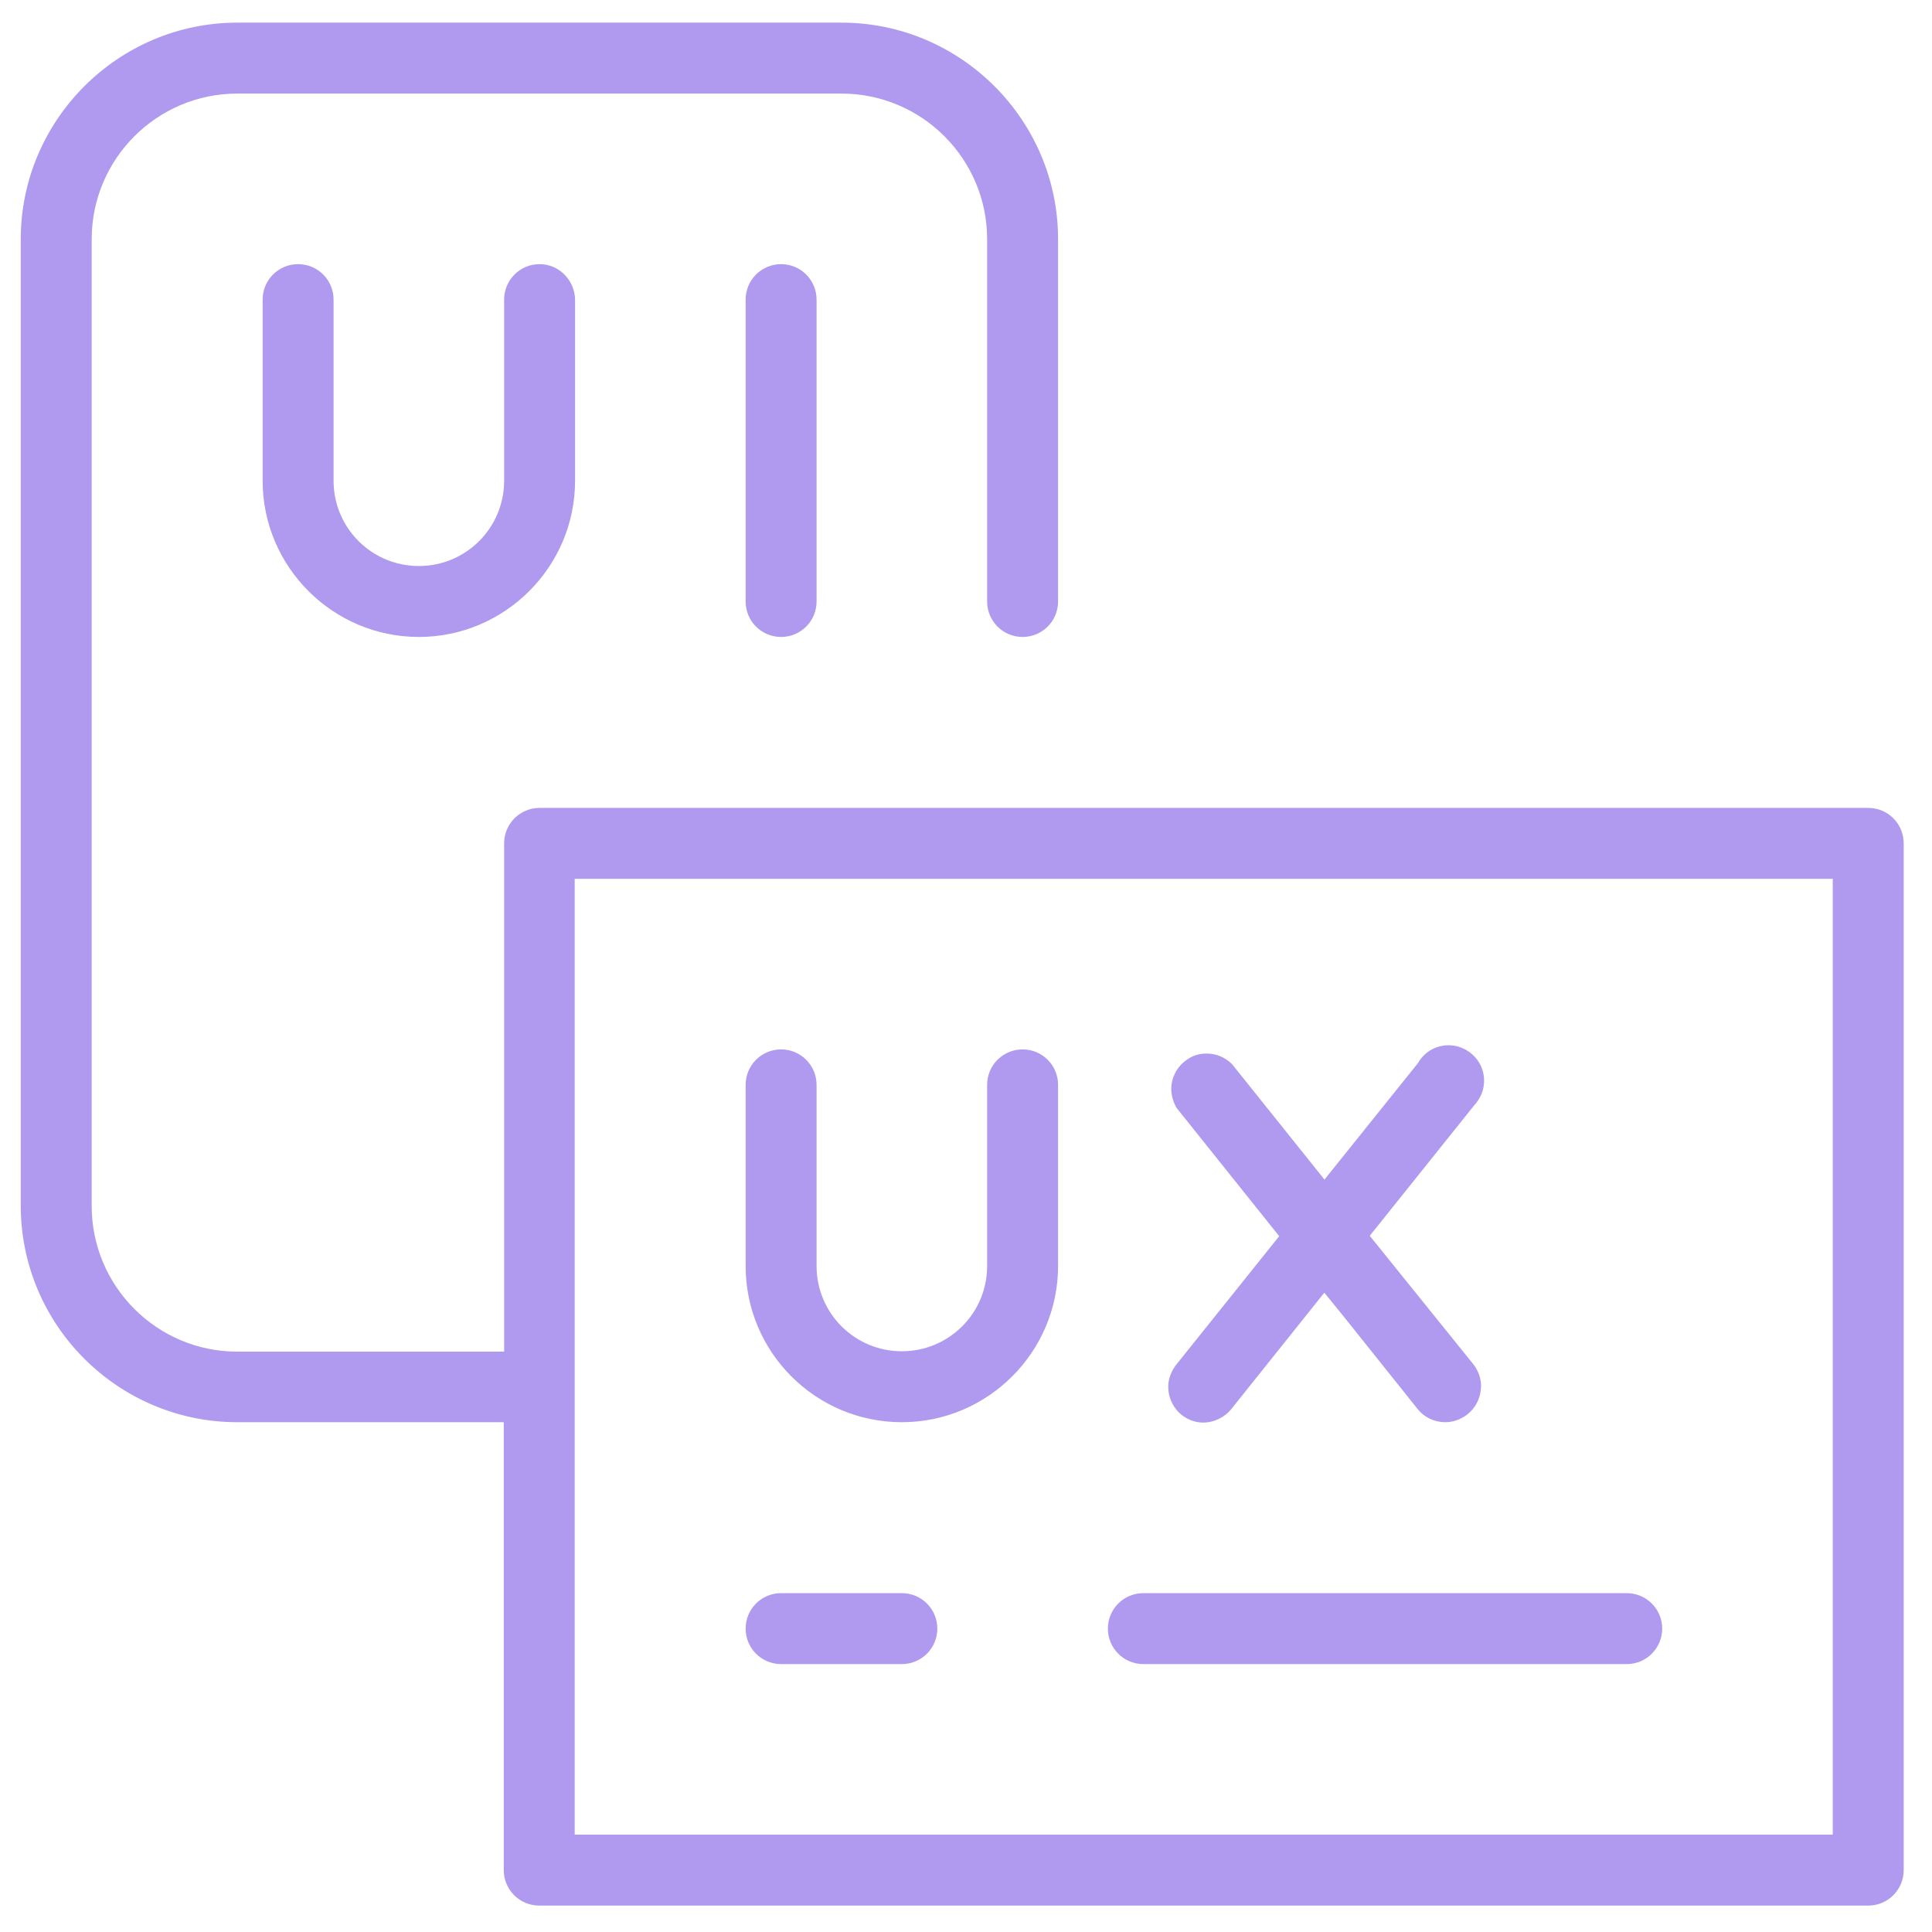 <?xml version="1.0" encoding="utf-8"?>
<!-- Generator: Adobe Illustrator 27.8.1, SVG Export Plug-In . SVG Version: 6.00 Build 0)  -->
<svg version="1.1" id="Layer_1" xmlns="http://www.w3.org/2000/svg" xmlns:xlink="http://www.w3.org/1999/xlink" x="0px" y="0px"
	 viewBox="0 0 512 512" style="enable-background:new 0 0 512 512;" xml:space="preserve">
<style type="text/css">
	.st0{fill:#B09AEF;}
</style>
<g>
	<g>
		<path class="st0" d="M239,422.2h-32c-5.2,0-9.4,4.2-9.4,9.4c0,5.2,4.2,9.4,9.4,9.4h32c5.2,0,9.4-4.2,9.4-9.4
			C248.4,426.4,244.2,422.2,239,422.2z M271,278.1c-5.2,0-9.4,4.2-9.4,9.4v48c0,12.5-10.1,22.6-22.6,22.6
			c-12.5,0-22.6-10.1-22.6-22.6v-48c0-5.2-4.2-9.4-9.4-9.4c-5.2,0-9.4,4.2-9.4,9.4v48c0,22.8,18.6,41.4,41.4,41.4
			c22.8,0,41.4-18.6,41.4-41.4v-48C280.4,282.3,276.2,278.1,271,278.1z M363,327.5l27.7-34.6c0.4-0.4,0.7-0.8,1-1.3
			c1.1-1.6,1.6-3.4,1.6-5.2c0-3.1-1.5-6-4.2-7.8c-1.5-1-3.3-1.6-5.2-1.6c-3.2,0-6.1,1.6-7.8,4.2l-0.3,0.5L351,312.6L326.5,282
			c-1.8-1.8-4.2-2.8-6.7-2.8c-1.9,0-3.7,0.5-5.2,1.6c-2.7,1.8-4.2,4.8-4.2,7.8c0,1.7,0.5,3.4,1.4,5l27.2,34l-27.4,34.2
			c-1.2,1.6-2,3.6-2,5.6v0.2c0,2.5,1,4.8,2.7,6.6c1.8,1.8,4.1,2.8,6.6,2.8c2.8,0,5.5-1.3,7.3-3.6l24.7-30.9l5.2,6.4l19.5,24.4
			c1.8,2.3,4.5,3.6,7.4,3.6c2,0,4.1-0.7,5.7-2c2-1.6,3.2-3.8,3.5-6.3c0-0.4,0.1-0.8,0.1-1.1c0-2.1-0.7-4.1-2-5.8L363,327.5z
			 M431.1,422.2H303c-5.2,0-9.4,4.2-9.4,9.4c0,5.2,4.2,9.4,9.4,9.4h128.1c5.2,0,9.4-4.2,9.4-9.4
			C440.5,426.4,436.3,422.2,431.1,422.2z M431.1,422.2H303c-5.2,0-9.4,4.2-9.4,9.4c0,5.2,4.2,9.4,9.4,9.4h128.1
			c5.2,0,9.4-4.2,9.4-9.4C440.5,426.4,436.3,422.2,431.1,422.2z M363,327.5l27.7-34.6c0.4-0.4,0.7-0.8,1-1.3
			c1.1-1.6,1.6-3.4,1.6-5.2c0-3.1-1.5-6-4.2-7.8c-1.5-1-3.3-1.6-5.2-1.6c-3.2,0-6.1,1.6-7.8,4.2l-0.3,0.5L351,312.6L326.5,282
			c-1.8-1.8-4.2-2.8-6.7-2.8c-1.9,0-3.7,0.5-5.2,1.6c-2.7,1.8-4.2,4.8-4.2,7.8c0,1.7,0.5,3.4,1.4,5l27.2,34l-27.4,34.2
			c-1.2,1.6-2,3.6-2,5.6v0.2c0,2.5,1,4.8,2.7,6.6c1.8,1.8,4.1,2.8,6.6,2.8c2.8,0,5.5-1.3,7.3-3.6l24.7-30.9l5.2,6.4l19.5,24.4
			c1.8,2.3,4.5,3.6,7.4,3.6c2,0,4.1-0.7,5.7-2c2-1.6,3.2-3.8,3.5-6.3c0-0.4,0.1-0.8,0.1-1.1c0-2.1-0.7-4.1-2-5.8L363,327.5z
			 M271,278.1c-5.2,0-9.4,4.2-9.4,9.4v48c0,12.5-10.1,22.6-22.6,22.6c-12.5,0-22.6-10.1-22.6-22.6v-48c0-5.2-4.2-9.4-9.4-9.4
			c-5.2,0-9.4,4.2-9.4,9.4v48c0,22.8,18.6,41.4,41.4,41.4c22.8,0,41.4-18.6,41.4-41.4v-48C280.4,282.3,276.2,278.1,271,278.1z
			 M239,422.2h-32c-5.2,0-9.4,4.2-9.4,9.4c0,5.2,4.2,9.4,9.4,9.4h32c5.2,0,9.4-4.2,9.4-9.4C248.4,426.4,244.2,422.2,239,422.2z
			 M239,422.2h-32c-5.2,0-9.4,4.2-9.4,9.4c0,5.2,4.2,9.4,9.4,9.4h32c5.2,0,9.4-4.2,9.4-9.4C248.4,426.4,244.2,422.2,239,422.2z
			 M271,278.1c-5.2,0-9.4,4.2-9.4,9.4v48c0,12.5-10.1,22.6-22.6,22.6c-12.5,0-22.6-10.1-22.6-22.6v-48c0-5.2-4.2-9.4-9.4-9.4
			c-5.2,0-9.4,4.2-9.4,9.4v48c0,22.8,18.6,41.4,41.4,41.4c22.8,0,41.4-18.6,41.4-41.4v-48C280.4,282.3,276.2,278.1,271,278.1z
			 M363,327.5l27.7-34.6c0.4-0.4,0.7-0.8,1-1.3c1.1-1.6,1.6-3.4,1.6-5.2c0-3.1-1.5-6-4.2-7.8c-1.5-1-3.3-1.6-5.2-1.6
			c-3.2,0-6.1,1.6-7.8,4.2l-0.3,0.5L351,312.6L326.5,282c-1.8-1.8-4.2-2.8-6.7-2.8c-1.9,0-3.7,0.5-5.2,1.6c-2.7,1.8-4.2,4.8-4.2,7.8
			c0,1.7,0.5,3.4,1.4,5l27.2,34l-27.4,34.2c-1.2,1.6-2,3.6-2,5.6v0.2c0,2.5,1,4.8,2.7,6.6c1.8,1.8,4.1,2.8,6.6,2.8
			c2.8,0,5.5-1.3,7.3-3.6l24.7-30.9l5.2,6.4l19.5,24.4c1.8,2.3,4.5,3.6,7.4,3.6c2,0,4.1-0.7,5.7-2c2-1.6,3.2-3.8,3.5-6.3
			c0-0.4,0.1-0.8,0.1-1.1c0-2.1-0.7-4.1-2-5.8L363,327.5z M431.1,422.2H303c-5.2,0-9.4,4.2-9.4,9.4c0,5.2,4.2,9.4,9.4,9.4h128.1
			c5.2,0,9.4-4.2,9.4-9.4C440.5,426.4,436.3,422.2,431.1,422.2z M431.1,422.2H303c-5.2,0-9.4,4.2-9.4,9.4c0,5.2,4.2,9.4,9.4,9.4
			h128.1c5.2,0,9.4-4.2,9.4-9.4C440.5,426.4,436.3,422.2,431.1,422.2z M363,327.5l27.7-34.6c0.4-0.4,0.7-0.8,1-1.3
			c1.1-1.6,1.6-3.4,1.6-5.2c0-3.1-1.5-6-4.2-7.8c-1.5-1-3.3-1.6-5.2-1.6c-3.2,0-6.1,1.6-7.8,4.2l-0.3,0.5L351,312.6L326.5,282
			c-1.8-1.8-4.2-2.8-6.7-2.8c-1.9,0-3.7,0.5-5.2,1.6c-2.7,1.8-4.2,4.8-4.2,7.8c0,1.7,0.5,3.4,1.4,5l27.2,34l-27.4,34.2
			c-1.2,1.6-2,3.6-2,5.6v0.2c0,2.5,1,4.8,2.7,6.6c1.8,1.8,4.1,2.8,6.6,2.8c2.8,0,5.5-1.3,7.3-3.6l24.7-30.9l5.2,6.4l19.5,24.4
			c1.8,2.3,4.5,3.6,7.4,3.6c2,0,4.1-0.7,5.7-2c2-1.6,3.2-3.8,3.5-6.3c0-0.4,0.1-0.8,0.1-1.1c0-2.1-0.7-4.1-2-5.8L363,327.5z
			 M271,278.1c-5.2,0-9.4,4.2-9.4,9.4v48c0,12.5-10.1,22.6-22.6,22.6c-12.5,0-22.6-10.1-22.6-22.6v-48c0-5.2-4.2-9.4-9.4-9.4
			c-5.2,0-9.4,4.2-9.4,9.4v48c0,22.8,18.6,41.4,41.4,41.4c22.8,0,41.4-18.6,41.4-41.4v-48C280.4,282.3,276.2,278.1,271,278.1z
			 M239,422.2h-32c-5.2,0-9.4,4.2-9.4,9.4c0,5.2,4.2,9.4,9.4,9.4h32c5.2,0,9.4-4.2,9.4-9.4C248.4,426.4,244.2,422.2,239,422.2z
			 M239,422.2h-32c-5.2,0-9.4,4.2-9.4,9.4c0,5.2,4.2,9.4,9.4,9.4h32c5.2,0,9.4-4.2,9.4-9.4C248.4,426.4,244.2,422.2,239,422.2z
			 M271,278.1c-5.2,0-9.4,4.2-9.4,9.4v48c0,12.5-10.1,22.6-22.6,22.6c-12.5,0-22.6-10.1-22.6-22.6v-48c0-5.2-4.2-9.4-9.4-9.4
			c-5.2,0-9.4,4.2-9.4,9.4v48c0,22.8,18.6,41.4,41.4,41.4c22.8,0,41.4-18.6,41.4-41.4v-48C280.4,282.3,276.2,278.1,271,278.1z
			 M363,327.5l27.7-34.6c0.4-0.4,0.7-0.8,1-1.3c1.1-1.6,1.6-3.4,1.6-5.2c0-3.1-1.5-6-4.2-7.8c-1.5-1-3.3-1.6-5.2-1.6
			c-3.2,0-6.1,1.6-7.8,4.2l-0.3,0.5L351,312.6L326.5,282c-1.8-1.8-4.2-2.8-6.7-2.8c-1.9,0-3.7,0.5-5.2,1.6c-2.7,1.8-4.2,4.8-4.2,7.8
			c0,1.7,0.5,3.4,1.4,5l27.2,34l-27.4,34.2c-1.2,1.6-2,3.6-2,5.6v0.2c0,2.5,1,4.8,2.7,6.6c1.8,1.8,4.1,2.8,6.6,2.8
			c2.8,0,5.5-1.3,7.3-3.6l24.7-30.9l5.2,6.4l19.5,24.4c1.8,2.3,4.5,3.6,7.4,3.6c2,0,4.1-0.7,5.7-2c2-1.6,3.2-3.8,3.5-6.3
			c0-0.4,0.1-0.8,0.1-1.1c0-2.1-0.7-4.1-2-5.8L363,327.5z M431.1,422.2H303c-5.2,0-9.4,4.2-9.4,9.4c0,5.2,4.2,9.4,9.4,9.4h128.1
			c5.2,0,9.4-4.2,9.4-9.4C440.5,426.4,436.3,422.2,431.1,422.2z M431.1,422.2H303c-5.2,0-9.4,4.2-9.4,9.4c0,5.2,4.2,9.4,9.4,9.4
			h128.1c5.2,0,9.4-4.2,9.4-9.4C440.5,426.4,436.3,422.2,431.1,422.2z M363,327.5l27.7-34.6c0.4-0.4,0.7-0.8,1-1.3
			c1.1-1.6,1.6-3.4,1.6-5.2c0-3.1-1.5-6-4.2-7.8c-1.5-1-3.3-1.6-5.2-1.6c-3.2,0-6.1,1.6-7.8,4.2l-0.3,0.5L351,312.6L326.5,282
			c-1.8-1.8-4.2-2.8-6.7-2.8c-1.9,0-3.7,0.5-5.2,1.6c-2.7,1.8-4.2,4.8-4.2,7.8c0,1.7,0.5,3.4,1.4,5l27.2,34l-27.4,34.2
			c-1.2,1.6-2,3.6-2,5.6v0.2c0,2.5,1,4.8,2.7,6.6c1.8,1.8,4.1,2.8,6.6,2.8c2.8,0,5.5-1.3,7.3-3.6l24.7-30.9l5.2,6.4l19.5,24.4
			c1.8,2.3,4.5,3.6,7.4,3.6c2,0,4.1-0.7,5.7-2c2-1.6,3.2-3.8,3.5-6.3c0-0.4,0.1-0.8,0.1-1.1c0-2.1-0.7-4.1-2-5.8L363,327.5z
			 M271,278.1c-5.2,0-9.4,4.2-9.4,9.4v48c0,12.5-10.1,22.6-22.6,22.6c-12.5,0-22.6-10.1-22.6-22.6v-48c0-5.2-4.2-9.4-9.4-9.4
			c-5.2,0-9.4,4.2-9.4,9.4v48c0,22.8,18.6,41.4,41.4,41.4c22.8,0,41.4-18.6,41.4-41.4v-48C280.4,282.3,276.2,278.1,271,278.1z
			 M239,422.2h-32c-5.2,0-9.4,4.2-9.4,9.4c0,5.2,4.2,9.4,9.4,9.4h32c5.2,0,9.4-4.2,9.4-9.4C248.4,426.4,244.2,422.2,239,422.2z
			 M239,422.2h-32c-5.2,0-9.4,4.2-9.4,9.4c0,5.2,4.2,9.4,9.4,9.4h32c5.2,0,9.4-4.2,9.4-9.4C248.4,426.4,244.2,422.2,239,422.2z
			 M271,278.1c-5.2,0-9.4,4.2-9.4,9.4v48c0,12.5-10.1,22.6-22.6,22.6c-12.5,0-22.6-10.1-22.6-22.6v-48c0-5.2-4.2-9.4-9.4-9.4
			c-5.2,0-9.4,4.2-9.4,9.4v48c0,22.8,18.6,41.4,41.4,41.4c22.8,0,41.4-18.6,41.4-41.4v-48C280.4,282.3,276.2,278.1,271,278.1z
			 M363,327.5l27.7-34.6c0.4-0.4,0.7-0.8,1-1.3c1.1-1.6,1.6-3.4,1.6-5.2c0-3.1-1.5-6-4.2-7.8c-1.5-1-3.3-1.6-5.2-1.6
			c-3.2,0-6.1,1.6-7.8,4.2l-0.3,0.5L351,312.6L326.5,282c-1.8-1.8-4.2-2.8-6.7-2.8c-1.9,0-3.7,0.5-5.2,1.6c-2.7,1.8-4.2,4.8-4.2,7.8
			c0,1.7,0.5,3.4,1.4,5l27.2,34l-27.4,34.2c-1.2,1.6-2,3.6-2,5.6v0.2c0,2.5,1,4.8,2.7,6.6c1.8,1.8,4.1,2.8,6.6,2.8
			c2.8,0,5.5-1.3,7.3-3.6l24.7-30.9l5.2,6.4l19.5,24.4c1.8,2.3,4.5,3.6,7.4,3.6c2,0,4.1-0.7,5.7-2c2-1.6,3.2-3.8,3.5-6.3
			c0-0.4,0.1-0.8,0.1-1.1c0-2.1-0.7-4.1-2-5.8L363,327.5z M431.1,422.2H303c-5.2,0-9.4,4.2-9.4,9.4c0,5.2,4.2,9.4,9.4,9.4h128.1
			c5.2,0,9.4-4.2,9.4-9.4C440.5,426.4,436.3,422.2,431.1,422.2z M431.1,422.2H303c-5.2,0-9.4,4.2-9.4,9.4c0,5.2,4.2,9.4,9.4,9.4
			h128.1c5.2,0,9.4-4.2,9.4-9.4C440.5,426.4,436.3,422.2,431.1,422.2z M363,327.5l27.7-34.6c0.4-0.4,0.7-0.8,1-1.3
			c1.1-1.6,1.6-3.4,1.6-5.2c0-3.1-1.5-6-4.2-7.8c-1.5-1-3.3-1.6-5.2-1.6c-3.2,0-6.1,1.6-7.8,4.2l-0.3,0.5L351,312.6L326.5,282
			c-1.8-1.8-4.2-2.8-6.7-2.8c-1.9,0-3.7,0.5-5.2,1.6c-2.7,1.8-4.2,4.8-4.2,7.8c0,1.7,0.5,3.4,1.4,5l27.2,34l-27.4,34.2
			c-1.2,1.6-2,3.6-2,5.6v0.2c0,2.5,1,4.8,2.7,6.6c1.8,1.8,4.1,2.8,6.6,2.8c2.8,0,5.5-1.3,7.3-3.6l24.7-30.9l5.2,6.4l19.5,24.4
			c1.8,2.3,4.5,3.6,7.4,3.6c2,0,4.1-0.7,5.7-2c2-1.6,3.2-3.8,3.5-6.3c0-0.4,0.1-0.8,0.1-1.1c0-2.1-0.7-4.1-2-5.8L363,327.5z
			 M271,278.1c-5.2,0-9.4,4.2-9.4,9.4v48c0,12.5-10.1,22.6-22.6,22.6c-12.5,0-22.6-10.1-22.6-22.6v-48c0-5.2-4.2-9.4-9.4-9.4
			c-5.2,0-9.4,4.2-9.4,9.4v48c0,22.8,18.6,41.4,41.4,41.4c22.8,0,41.4-18.6,41.4-41.4v-48C280.4,282.3,276.2,278.1,271,278.1z
			 M239,422.2h-32c-5.2,0-9.4,4.2-9.4,9.4c0,5.2,4.2,9.4,9.4,9.4h32c5.2,0,9.4-4.2,9.4-9.4C248.4,426.4,244.2,422.2,239,422.2z
			 M239,422.2h-32c-5.2,0-9.4,4.2-9.4,9.4c0,5.2,4.2,9.4,9.4,9.4h32c5.2,0,9.4-4.2,9.4-9.4C248.4,426.4,244.2,422.2,239,422.2z
			 M271,278.1c-5.2,0-9.4,4.2-9.4,9.4v48c0,12.5-10.1,22.6-22.6,22.6c-12.5,0-22.6-10.1-22.6-22.6v-48c0-5.2-4.2-9.4-9.4-9.4
			c-5.2,0-9.4,4.2-9.4,9.4v48c0,22.8,18.6,41.4,41.4,41.4c22.8,0,41.4-18.6,41.4-41.4v-48C280.4,282.3,276.2,278.1,271,278.1z
			 M363,327.5l27.7-34.6c0.4-0.4,0.7-0.8,1-1.3c1.1-1.6,1.6-3.4,1.6-5.2c0-3.1-1.5-6-4.2-7.8c-1.5-1-3.3-1.6-5.2-1.6
			c-3.2,0-6.1,1.6-7.8,4.2l-0.3,0.5L351,312.6L326.5,282c-1.8-1.8-4.2-2.8-6.7-2.8c-1.9,0-3.7,0.5-5.2,1.6c-2.7,1.8-4.2,4.8-4.2,7.8
			c0,1.7,0.5,3.4,1.4,5l27.2,34l-27.4,34.2c-1.2,1.6-2,3.6-2,5.6v0.2c0,2.5,1,4.8,2.7,6.6c1.8,1.8,4.1,2.8,6.6,2.8
			c2.8,0,5.5-1.3,7.3-3.6l24.7-30.9l5.2,6.4l19.5,24.4c1.8,2.3,4.5,3.6,7.4,3.6c2,0,4.1-0.7,5.7-2c2-1.6,3.2-3.8,3.5-6.3
			c0-0.4,0.1-0.8,0.1-1.1c0-2.1-0.7-4.1-2-5.8L363,327.5z M431.1,422.2H303c-5.2,0-9.4,4.2-9.4,9.4c0,5.2,4.2,9.4,9.4,9.4h128.1
			c5.2,0,9.4-4.2,9.4-9.4C440.5,426.4,436.3,422.2,431.1,422.2z M431.1,422.2H303c-5.2,0-9.4,4.2-9.4,9.4c0,5.2,4.2,9.4,9.4,9.4
			h128.1c5.2,0,9.4-4.2,9.4-9.4C440.5,426.4,436.3,422.2,431.1,422.2z M363,327.5l27.7-34.6c0.4-0.4,0.7-0.8,1-1.3
			c1.1-1.6,1.6-3.4,1.6-5.2c0-3.1-1.5-6-4.2-7.8c-1.5-1-3.3-1.6-5.2-1.6c-3.2,0-6.1,1.6-7.8,4.2l-0.3,0.5L351,312.6L326.5,282
			c-1.8-1.8-4.2-2.8-6.7-2.8c-1.9,0-3.7,0.5-5.2,1.6c-2.7,1.8-4.2,4.8-4.2,7.8c0,1.7,0.5,3.4,1.4,5l27.2,34l-27.4,34.2
			c-1.2,1.6-2,3.6-2,5.6v0.2c0,2.5,1,4.8,2.7,6.6c1.8,1.8,4.1,2.8,6.6,2.8c2.8,0,5.5-1.3,7.3-3.6l24.7-30.9l5.2,6.4l19.5,24.4
			c1.8,2.3,4.5,3.6,7.4,3.6c2,0,4.1-0.7,5.7-2c2-1.6,3.2-3.8,3.5-6.3c0-0.4,0.1-0.8,0.1-1.1c0-2.1-0.7-4.1-2-5.8L363,327.5z
			 M271,278.1c-5.2,0-9.4,4.2-9.4,9.4v48c0,12.5-10.1,22.6-22.6,22.6c-12.5,0-22.6-10.1-22.6-22.6v-48c0-5.2-4.2-9.4-9.4-9.4
			c-5.2,0-9.4,4.2-9.4,9.4v48c0,22.8,18.6,41.4,41.4,41.4c22.8,0,41.4-18.6,41.4-41.4v-48C280.4,282.3,276.2,278.1,271,278.1z
			 M239,422.2h-32c-5.2,0-9.4,4.2-9.4,9.4c0,5.2,4.2,9.4,9.4,9.4h32c5.2,0,9.4-4.2,9.4-9.4C248.4,426.4,244.2,422.2,239,422.2z
			 M239,422.2h-32c-5.2,0-9.4,4.2-9.4,9.4c0,5.2,4.2,9.4,9.4,9.4h32c5.2,0,9.4-4.2,9.4-9.4C248.4,426.4,244.2,422.2,239,422.2z
			 M271,278.1c-5.2,0-9.4,4.2-9.4,9.4v48c0,12.5-10.1,22.6-22.6,22.6c-12.5,0-22.6-10.1-22.6-22.6v-48c0-5.2-4.2-9.4-9.4-9.4
			c-5.2,0-9.4,4.2-9.4,9.4v48c0,22.8,18.6,41.4,41.4,41.4c22.8,0,41.4-18.6,41.4-41.4v-48C280.4,282.3,276.2,278.1,271,278.1z
			 M363,327.5l27.7-34.6c0.4-0.4,0.7-0.8,1-1.3c1.1-1.6,1.6-3.4,1.6-5.2c0-3.1-1.5-6-4.2-7.8c-1.5-1-3.3-1.6-5.2-1.6
			c-3.2,0-6.1,1.6-7.8,4.2l-0.3,0.5L351,312.6L326.5,282c-1.8-1.8-4.2-2.8-6.7-2.8c-1.9,0-3.7,0.5-5.2,1.6c-2.7,1.8-4.2,4.8-4.2,7.8
			c0,1.7,0.5,3.4,1.4,5l27.2,34l-27.4,34.2c-1.2,1.6-2,3.6-2,5.6v0.2c0,2.5,1,4.8,2.7,6.6c1.8,1.8,4.1,2.8,6.6,2.8
			c2.8,0,5.5-1.3,7.3-3.6l24.7-30.9l5.2,6.4l19.5,24.4c1.8,2.3,4.5,3.6,7.4,3.6c2,0,4.1-0.7,5.7-2c2-1.6,3.2-3.8,3.5-6.3
			c0-0.4,0.1-0.8,0.1-1.1c0-2.1-0.7-4.1-2-5.8L363,327.5z M431.1,422.2H303c-5.2,0-9.4,4.2-9.4,9.4c0,5.2,4.2,9.4,9.4,9.4h128.1
			c5.2,0,9.4-4.2,9.4-9.4C440.5,426.4,436.3,422.2,431.1,422.2z M431.1,422.2H303c-5.2,0-9.4,4.2-9.4,9.4c0,5.2,4.2,9.4,9.4,9.4
			h128.1c5.2,0,9.4-4.2,9.4-9.4C440.5,426.4,436.3,422.2,431.1,422.2z M363,327.5l27.7-34.6c0.4-0.4,0.7-0.8,1-1.3
			c1.1-1.6,1.6-3.4,1.6-5.2c0-3.1-1.5-6-4.2-7.8c-1.5-1-3.3-1.6-5.2-1.6c-3.2,0-6.1,1.6-7.8,4.2l-0.3,0.5L351,312.6L326.5,282
			c-1.8-1.8-4.2-2.8-6.7-2.8c-1.9,0-3.7,0.5-5.2,1.6c-2.7,1.8-4.2,4.8-4.2,7.8c0,1.7,0.5,3.4,1.4,5l27.2,34l-27.4,34.2
			c-1.2,1.6-2,3.6-2,5.6v0.2c0,2.5,1,4.8,2.7,6.6c1.8,1.8,4.1,2.8,6.6,2.8c2.8,0,5.5-1.3,7.3-3.6l24.7-30.9l5.2,6.4l19.5,24.4
			c1.8,2.3,4.5,3.6,7.4,3.6c2,0,4.1-0.7,5.7-2c2-1.6,3.2-3.8,3.5-6.3c0-0.4,0.1-0.8,0.1-1.1c0-2.1-0.7-4.1-2-5.8L363,327.5z
			 M271,278.1c-5.2,0-9.4,4.2-9.4,9.4v48c0,12.5-10.1,22.6-22.6,22.6c-12.5,0-22.6-10.1-22.6-22.6v-48c0-5.2-4.2-9.4-9.4-9.4
			c-5.2,0-9.4,4.2-9.4,9.4v48c0,22.8,18.6,41.4,41.4,41.4c22.8,0,41.4-18.6,41.4-41.4v-48C280.4,282.3,276.2,278.1,271,278.1z
			 M239,422.2h-32c-5.2,0-9.4,4.2-9.4,9.4c0,5.2,4.2,9.4,9.4,9.4h32c5.2,0,9.4-4.2,9.4-9.4C248.4,426.4,244.2,422.2,239,422.2z
			 M239,422.2h-32c-5.2,0-9.4,4.2-9.4,9.4c0,5.2,4.2,9.4,9.4,9.4h32c5.2,0,9.4-4.2,9.4-9.4C248.4,426.4,244.2,422.2,239,422.2z
			 M271,278.1c-5.2,0-9.4,4.2-9.4,9.4v48c0,12.5-10.1,22.6-22.6,22.6c-12.5,0-22.6-10.1-22.6-22.6v-48c0-5.2-4.2-9.4-9.4-9.4
			c-5.2,0-9.4,4.2-9.4,9.4v48c0,22.8,18.6,41.4,41.4,41.4c22.8,0,41.4-18.6,41.4-41.4v-48C280.4,282.3,276.2,278.1,271,278.1z
			 M363,327.5l27.7-34.6c0.4-0.4,0.7-0.8,1-1.3c1.1-1.6,1.6-3.4,1.6-5.2c0-3.1-1.5-6-4.2-7.8c-1.5-1-3.3-1.6-5.2-1.6
			c-3.2,0-6.1,1.6-7.8,4.2l-0.3,0.5L351,312.6L326.5,282c-1.8-1.8-4.2-2.8-6.7-2.8c-1.9,0-3.7,0.5-5.2,1.6c-2.7,1.8-4.2,4.8-4.2,7.8
			c0,1.7,0.5,3.4,1.4,5l27.2,34l-27.4,34.2c-1.2,1.6-2,3.6-2,5.6v0.2c0,2.5,1,4.8,2.7,6.6c1.8,1.8,4.1,2.8,6.6,2.8
			c2.8,0,5.5-1.3,7.3-3.6l24.7-30.9l5.2,6.4l19.5,24.4c1.8,2.3,4.5,3.6,7.4,3.6c2,0,4.1-0.7,5.7-2c2-1.6,3.2-3.8,3.5-6.3
			c0-0.4,0.1-0.8,0.1-1.1c0-2.1-0.7-4.1-2-5.8L363,327.5z M431.1,422.2H303c-5.2,0-9.4,4.2-9.4,9.4c0,5.2,4.2,9.4,9.4,9.4h128.1
			c5.2,0,9.4-4.2,9.4-9.4C440.5,426.4,436.3,422.2,431.1,422.2z M431.1,422.2H303c-5.2,0-9.4,4.2-9.4,9.4c0,5.2,4.2,9.4,9.4,9.4
			h128.1c5.2,0,9.4-4.2,9.4-9.4C440.5,426.4,436.3,422.2,431.1,422.2z M363,327.5l27.7-34.6c0.4-0.4,0.7-0.8,1-1.3
			c1.1-1.6,1.6-3.4,1.6-5.2c0-3.1-1.5-6-4.2-7.8c-1.5-1-3.3-1.6-5.2-1.6c-3.2,0-6.1,1.6-7.8,4.2l-0.3,0.5L351,312.6L326.5,282
			c-1.8-1.8-4.2-2.8-6.7-2.8c-1.9,0-3.7,0.5-5.2,1.6c-2.7,1.8-4.2,4.8-4.2,7.8c0,1.7,0.5,3.4,1.4,5l27.2,34l-27.4,34.2
			c-1.2,1.6-2,3.6-2,5.6v0.2c0,2.5,1,4.8,2.7,6.6c1.8,1.8,4.1,2.8,6.6,2.8c2.8,0,5.5-1.3,7.3-3.6l24.7-30.9l5.2,6.4l19.5,24.4
			c1.8,2.3,4.5,3.6,7.4,3.6c2,0,4.1-0.7,5.7-2c2-1.6,3.2-3.8,3.5-6.3c0-0.4,0.1-0.8,0.1-1.1c0-2.1-0.7-4.1-2-5.8L363,327.5z
			 M271,278.1c-5.2,0-9.4,4.2-9.4,9.4v48c0,12.5-10.1,22.6-22.6,22.6c-12.5,0-22.6-10.1-22.6-22.6v-48c0-5.2-4.2-9.4-9.4-9.4
			c-5.2,0-9.4,4.2-9.4,9.4v48c0,22.8,18.6,41.4,41.4,41.4c22.8,0,41.4-18.6,41.4-41.4v-48C280.4,282.3,276.2,278.1,271,278.1z
			 M239,422.2h-32c-5.2,0-9.4,4.2-9.4,9.4c0,5.2,4.2,9.4,9.4,9.4h32c5.2,0,9.4-4.2,9.4-9.4C248.4,426.4,244.2,422.2,239,422.2z
			 M239,422.2h-32c-5.2,0-9.4,4.2-9.4,9.4c0,5.2,4.2,9.4,9.4,9.4h32c5.2,0,9.4-4.2,9.4-9.4C248.4,426.4,244.2,422.2,239,422.2z
			 M271,278.1c-5.2,0-9.4,4.2-9.4,9.4v48c0,12.5-10.1,22.6-22.6,22.6c-12.5,0-22.6-10.1-22.6-22.6v-48c0-5.2-4.2-9.4-9.4-9.4
			c-5.2,0-9.4,4.2-9.4,9.4v48c0,22.8,18.6,41.4,41.4,41.4c22.8,0,41.4-18.6,41.4-41.4v-48C280.4,282.3,276.2,278.1,271,278.1z
			 M363,327.5l27.7-34.6c0.4-0.4,0.7-0.8,1-1.3c1.1-1.6,1.6-3.4,1.6-5.2c0-3.1-1.5-6-4.2-7.8c-1.5-1-3.3-1.6-5.2-1.6
			c-3.2,0-6.1,1.6-7.8,4.2l-0.3,0.5L351,312.6L326.5,282c-1.8-1.8-4.2-2.8-6.7-2.8c-1.9,0-3.7,0.5-5.2,1.6c-2.7,1.8-4.2,4.8-4.2,7.8
			c0,1.7,0.5,3.4,1.4,5l27.2,34l-27.4,34.2c-1.2,1.6-2,3.6-2,5.6v0.2c0,2.5,1,4.8,2.7,6.6c1.8,1.8,4.1,2.8,6.6,2.8
			c2.8,0,5.5-1.3,7.3-3.6l24.7-30.9l5.2,6.4l19.5,24.4c1.8,2.3,4.5,3.6,7.4,3.6c2,0,4.1-0.7,5.7-2c2-1.6,3.2-3.8,3.5-6.3
			c0-0.4,0.1-0.8,0.1-1.1c0-2.1-0.7-4.1-2-5.8L363,327.5z M431.1,422.2H303c-5.2,0-9.4,4.2-9.4,9.4c0,5.2,4.2,9.4,9.4,9.4h128.1
			c5.2,0,9.4-4.2,9.4-9.4C440.5,426.4,436.3,422.2,431.1,422.2z M431.1,422.2H303c-5.2,0-9.4,4.2-9.4,9.4c0,5.2,4.2,9.4,9.4,9.4
			h128.1c5.2,0,9.4-4.2,9.4-9.4C440.5,426.4,436.3,422.2,431.1,422.2z M363,327.5l27.7-34.6c0.4-0.4,0.7-0.8,1-1.3
			c1.1-1.6,1.6-3.4,1.6-5.2c0-3.1-1.5-6-4.2-7.8c-1.5-1-3.3-1.6-5.2-1.6c-3.2,0-6.1,1.6-7.8,4.2l-0.3,0.5L351,312.6L326.5,282
			c-1.8-1.8-4.2-2.8-6.7-2.8c-1.9,0-3.7,0.5-5.2,1.6c-2.7,1.8-4.2,4.8-4.2,7.8c0,1.7,0.5,3.4,1.4,5l27.2,34l-27.4,34.2
			c-1.2,1.6-2,3.6-2,5.6v0.2c0,2.5,1,4.8,2.7,6.6c1.8,1.8,4.1,2.8,6.6,2.8c2.8,0,5.5-1.3,7.3-3.6l24.7-30.9l5.2,6.4l19.5,24.4
			c1.8,2.3,4.5,3.6,7.4,3.6c2,0,4.1-0.7,5.7-2c2-1.6,3.2-3.8,3.5-6.3c0-0.4,0.1-0.8,0.1-1.1c0-2.1-0.7-4.1-2-5.8L363,327.5z
			 M271,278.1c-5.2,0-9.4,4.2-9.4,9.4v48c0,12.5-10.1,22.6-22.6,22.6c-12.5,0-22.6-10.1-22.6-22.6v-48c0-5.2-4.2-9.4-9.4-9.4
			c-5.2,0-9.4,4.2-9.4,9.4v48c0,22.8,18.6,41.4,41.4,41.4c22.8,0,41.4-18.6,41.4-41.4v-48C280.4,282.3,276.2,278.1,271,278.1z
			 M239,422.2h-32c-5.2,0-9.4,4.2-9.4,9.4c0,5.2,4.2,9.4,9.4,9.4h32c5.2,0,9.4-4.2,9.4-9.4C248.4,426.4,244.2,422.2,239,422.2z
			 M239,422.2h-32c-5.2,0-9.4,4.2-9.4,9.4c0,5.2,4.2,9.4,9.4,9.4h32c5.2,0,9.4-4.2,9.4-9.4C248.4,426.4,244.2,422.2,239,422.2z
			 M271,278.1c-5.2,0-9.4,4.2-9.4,9.4v48c0,12.5-10.1,22.6-22.6,22.6c-12.5,0-22.6-10.1-22.6-22.6v-48c0-5.2-4.2-9.4-9.4-9.4
			c-5.2,0-9.4,4.2-9.4,9.4v48c0,22.8,18.6,41.4,41.4,41.4c22.8,0,41.4-18.6,41.4-41.4v-48C280.4,282.3,276.2,278.1,271,278.1z
			 M363,327.5l27.7-34.6c0.4-0.4,0.7-0.8,1-1.3c1.1-1.6,1.6-3.4,1.6-5.2c0-3.1-1.5-6-4.2-7.8c-1.5-1-3.3-1.6-5.2-1.6
			c-3.2,0-6.1,1.6-7.8,4.2l-0.3,0.5L351,312.6L326.5,282c-1.8-1.8-4.2-2.8-6.7-2.8c-1.9,0-3.7,0.5-5.2,1.6c-2.7,1.8-4.2,4.8-4.2,7.8
			c0,1.7,0.5,3.4,1.4,5l27.2,34l-27.4,34.2c-1.2,1.6-2,3.6-2,5.6v0.2c0,2.5,1,4.8,2.7,6.6c1.8,1.8,4.1,2.8,6.6,2.8
			c2.8,0,5.5-1.3,7.3-3.6l24.7-30.9l5.2,6.4l19.5,24.4c1.8,2.3,4.5,3.6,7.4,3.6c2,0,4.1-0.7,5.7-2c2-1.6,3.2-3.8,3.5-6.3
			c0-0.4,0.1-0.8,0.1-1.1c0-2.1-0.7-4.1-2-5.8L363,327.5z M431.1,422.2H303c-5.2,0-9.4,4.2-9.4,9.4c0,5.2,4.2,9.4,9.4,9.4h128.1
			c5.2,0,9.4-4.2,9.4-9.4C440.5,426.4,436.3,422.2,431.1,422.2z M431.1,422.2H303c-5.2,0-9.4,4.2-9.4,9.4c0,5.2,4.2,9.4,9.4,9.4
			h128.1c5.2,0,9.4-4.2,9.4-9.4C440.5,426.4,436.3,422.2,431.1,422.2z M319.1,376.9c2.8,0,5.5-1.3,7.3-3.6l24.7-30.9l5.2,6.4
			l19.5,24.4c1.8,2.3,4.5,3.6,7.4,3.6c2,0,4.1-0.7,5.7-2c2-1.6,3.2-3.8,3.5-6.3c0-0.4,0.1-0.8,0.1-1.1c0-2.1-0.7-4.1-2-5.8
			L363,327.5l27.7-34.6c0.4-0.4,0.7-0.8,1-1.3c1.1-1.6,1.6-3.4,1.6-5.2c0-3.1-1.5-6-4.2-7.8c-1.5-1-3.3-1.6-5.2-1.6
			c-3.2,0-6.1,1.6-7.8,4.2l-0.3,0.5L351,312.6L326.5,282c-1.8-1.8-4.2-2.8-6.7-2.8c-1.9,0-3.7,0.5-5.2,1.6c-2.7,1.8-4.2,4.8-4.2,7.8
			c0,1.7,0.5,3.4,1.4,5l27.2,34l-27.4,34.2c-1.2,1.6-2,3.6-2,5.6v0.2c0,2.5,1,4.8,2.7,6.6C314.2,375.9,316.5,376.9,319.1,376.9z
			 M271,278.1c-5.2,0-9.4,4.2-9.4,9.4v48c0,12.5-10.1,22.6-22.6,22.6c-12.5,0-22.6-10.1-22.6-22.6v-48c0-5.2-4.2-9.4-9.4-9.4
			c-5.2,0-9.4,4.2-9.4,9.4v48c0,22.8,18.6,41.4,41.4,41.4c22.8,0,41.4-18.6,41.4-41.4v-48C280.4,282.3,276.2,278.1,271,278.1z
			 M239,422.2h-32c-5.2,0-9.4,4.2-9.4,9.4c0,5.2,4.2,9.4,9.4,9.4h32c5.2,0,9.4-4.2,9.4-9.4C248.4,426.4,244.2,422.2,239,422.2z
			 M495.1,214.1H143c-5.2,0-9.4,4.2-9.4,9.4v134.7H62.9c-21.3,0-38.6-17.3-38.6-38.6V63.4c0-21.3,17.3-38.6,38.6-38.6H223
			c21.3,0,38.6,17.3,38.6,38.6v96c0,5.2,4.2,9.4,9.4,9.4c5.2,0,9.4-4.2,9.4-9.4v-96C280.4,31.8,254.6,6,223,6H62.9
			C31.3,6,5.5,31.8,5.5,63.4v256.1c0,31.7,25.8,57.4,57.4,57.4h70.6v118.7c0,5.2,4.2,9.4,9.4,9.4h352.2c5.2,0,9.4-4.2,9.4-9.4V223.5
			C504.5,218.3,500.3,214.1,495.1,214.1z M485.7,486.2H152.3V232.9h333.4V486.2z M303,441h128.1c5.2,0,9.4-4.2,9.4-9.4
			c0-5.2-4.2-9.4-9.4-9.4H303c-5.2,0-9.4,4.2-9.4,9.4C293.6,436.8,297.8,441,303,441z M319.1,376.9c2.8,0,5.5-1.3,7.3-3.6l24.7-30.9
			l5.2,6.4l19.5,24.4c1.8,2.3,4.5,3.6,7.4,3.6c2,0,4.1-0.7,5.7-2c2-1.6,3.2-3.8,3.5-6.3c0-0.4,0.1-0.8,0.1-1.1c0-2.1-0.7-4.1-2-5.8
			L363,327.5l27.7-34.6c0.4-0.4,0.7-0.8,1-1.3c1.1-1.6,1.6-3.4,1.6-5.2c0-3.1-1.5-6-4.2-7.8c-1.5-1-3.3-1.6-5.2-1.6
			c-3.2,0-6.1,1.6-7.8,4.2l-0.3,0.5L351,312.6L326.5,282c-1.8-1.8-4.2-2.8-6.7-2.8c-1.9,0-3.7,0.5-5.2,1.6c-2.7,1.8-4.2,4.8-4.2,7.8
			c0,1.7,0.5,3.4,1.4,5l27.2,34l-27.4,34.2c-1.2,1.6-2,3.6-2,5.6v0.2c0,2.5,1,4.8,2.7,6.6C314.2,375.9,316.5,376.9,319.1,376.9z
			 M239,376.9c22.8,0,41.4-18.6,41.4-41.4v-48c0-5.2-4.2-9.4-9.4-9.4c-5.2,0-9.4,4.2-9.4,9.4v48c0,12.5-10.1,22.6-22.6,22.6
			c-12.5,0-22.6-10.1-22.6-22.6v-48c0-5.2-4.2-9.4-9.4-9.4c-5.2,0-9.4,4.2-9.4,9.4v48C197.6,358.4,216.2,376.9,239,376.9z M207,441
			h32c5.2,0,9.4-4.2,9.4-9.4c0-5.2-4.2-9.4-9.4-9.4h-32c-5.2,0-9.4,4.2-9.4,9.4C197.6,436.8,201.8,441,207,441z M239,422.2h-32
			c-5.2,0-9.4,4.2-9.4,9.4c0,5.2,4.2,9.4,9.4,9.4h32c5.2,0,9.4-4.2,9.4-9.4C248.4,426.4,244.2,422.2,239,422.2z M271,278.1
			c-5.2,0-9.4,4.2-9.4,9.4v48c0,12.5-10.1,22.6-22.6,22.6c-12.5,0-22.6-10.1-22.6-22.6v-48c0-5.2-4.2-9.4-9.4-9.4
			c-5.2,0-9.4,4.2-9.4,9.4v48c0,22.8,18.6,41.4,41.4,41.4c22.8,0,41.4-18.6,41.4-41.4v-48C280.4,282.3,276.2,278.1,271,278.1z
			 M363,327.5l27.7-34.6c0.4-0.4,0.7-0.8,1-1.3c1.1-1.6,1.6-3.4,1.6-5.2c0-3.1-1.5-6-4.2-7.8c-1.5-1-3.3-1.6-5.2-1.6
			c-3.2,0-6.1,1.6-7.8,4.2l-0.3,0.5L351,312.6L326.5,282c-1.8-1.8-4.2-2.8-6.7-2.8c-1.9,0-3.7,0.5-5.2,1.6c-2.7,1.8-4.2,4.8-4.2,7.8
			c0,1.7,0.5,3.4,1.4,5l27.2,34l-27.4,34.2c-1.2,1.6-2,3.6-2,5.6v0.2c0,2.5,1,4.8,2.7,6.6c1.8,1.8,4.1,2.8,6.6,2.8
			c2.8,0,5.5-1.3,7.3-3.6l24.7-30.9l5.2,6.4l19.5,24.4c1.8,2.3,4.5,3.6,7.4,3.6c2,0,4.1-0.7,5.7-2c2-1.6,3.2-3.8,3.5-6.3
			c0-0.4,0.1-0.8,0.1-1.1c0-2.1-0.7-4.1-2-5.8L363,327.5z M431.1,422.2H303c-5.2,0-9.4,4.2-9.4,9.4c0,5.2,4.2,9.4,9.4,9.4h128.1
			c5.2,0,9.4-4.2,9.4-9.4C440.5,426.4,436.3,422.2,431.1,422.2z M431.1,422.2H303c-5.2,0-9.4,4.2-9.4,9.4c0,5.2,4.2,9.4,9.4,9.4
			h128.1c5.2,0,9.4-4.2,9.4-9.4C440.5,426.4,436.3,422.2,431.1,422.2z M363,327.5l27.7-34.6c0.4-0.4,0.7-0.8,1-1.3
			c1.1-1.6,1.6-3.4,1.6-5.2c0-3.1-1.5-6-4.2-7.8c-1.5-1-3.3-1.6-5.2-1.6c-3.2,0-6.1,1.6-7.8,4.2l-0.3,0.5L351,312.6L326.5,282
			c-1.8-1.8-4.2-2.8-6.7-2.8c-1.9,0-3.7,0.5-5.2,1.6c-2.7,1.8-4.2,4.8-4.2,7.8c0,1.7,0.5,3.4,1.4,5l27.2,34l-27.4,34.2
			c-1.2,1.6-2,3.6-2,5.6v0.2c0,2.5,1,4.8,2.7,6.6c1.8,1.8,4.1,2.8,6.6,2.8c2.8,0,5.5-1.3,7.3-3.6l24.7-30.9l5.2,6.4l19.5,24.4
			c1.8,2.3,4.5,3.6,7.4,3.6c2,0,4.1-0.7,5.7-2c2-1.6,3.2-3.8,3.5-6.3c0-0.4,0.1-0.8,0.1-1.1c0-2.1-0.7-4.1-2-5.8L363,327.5z
			 M271,278.1c-5.2,0-9.4,4.2-9.4,9.4v48c0,12.5-10.1,22.6-22.6,22.6c-12.5,0-22.6-10.1-22.6-22.6v-48c0-5.2-4.2-9.4-9.4-9.4
			c-5.2,0-9.4,4.2-9.4,9.4v48c0,22.8,18.6,41.4,41.4,41.4c22.8,0,41.4-18.6,41.4-41.4v-48C280.4,282.3,276.2,278.1,271,278.1z
			 M239,422.2h-32c-5.2,0-9.4,4.2-9.4,9.4c0,5.2,4.2,9.4,9.4,9.4h32c5.2,0,9.4-4.2,9.4-9.4C248.4,426.4,244.2,422.2,239,422.2z
			 M239,422.2h-32c-5.2,0-9.4,4.2-9.4,9.4c0,5.2,4.2,9.4,9.4,9.4h32c5.2,0,9.4-4.2,9.4-9.4C248.4,426.4,244.2,422.2,239,422.2z
			 M271,278.1c-5.2,0-9.4,4.2-9.4,9.4v48c0,12.5-10.1,22.6-22.6,22.6c-12.5,0-22.6-10.1-22.6-22.6v-48c0-5.2-4.2-9.4-9.4-9.4
			c-5.2,0-9.4,4.2-9.4,9.4v48c0,22.8,18.6,41.4,41.4,41.4c22.8,0,41.4-18.6,41.4-41.4v-48C280.4,282.3,276.2,278.1,271,278.1z
			 M363,327.5l27.7-34.6c0.4-0.4,0.7-0.8,1-1.3c1.1-1.6,1.6-3.4,1.6-5.2c0-3.1-1.5-6-4.2-7.8c-1.5-1-3.3-1.6-5.2-1.6
			c-3.2,0-6.1,1.6-7.8,4.2l-0.3,0.5L351,312.6L326.5,282c-1.8-1.8-4.2-2.8-6.7-2.8c-1.9,0-3.7,0.5-5.2,1.6c-2.7,1.8-4.2,4.8-4.2,7.8
			c0,1.7,0.5,3.4,1.4,5l27.2,34l-27.4,34.2c-1.2,1.6-2,3.6-2,5.6v0.2c0,2.5,1,4.8,2.7,6.6c1.8,1.8,4.1,2.8,6.6,2.8
			c2.8,0,5.5-1.3,7.3-3.6l24.7-30.9l5.2,6.4l19.5,24.4c1.8,2.3,4.5,3.6,7.4,3.6c2,0,4.1-0.7,5.7-2c2-1.6,3.2-3.8,3.5-6.3
			c0-0.4,0.1-0.8,0.1-1.1c0-2.1-0.7-4.1-2-5.8L363,327.5z M431.1,422.2H303c-5.2,0-9.4,4.2-9.4,9.4c0,5.2,4.2,9.4,9.4,9.4h128.1
			c5.2,0,9.4-4.2,9.4-9.4C440.5,426.4,436.3,422.2,431.1,422.2z M431.1,422.2H303c-5.2,0-9.4,4.2-9.4,9.4c0,5.2,4.2,9.4,9.4,9.4
			h128.1c5.2,0,9.4-4.2,9.4-9.4C440.5,426.4,436.3,422.2,431.1,422.2z M363,327.5l27.7-34.6c0.4-0.4,0.7-0.8,1-1.3
			c1.1-1.6,1.6-3.4,1.6-5.2c0-3.1-1.5-6-4.2-7.8c-1.5-1-3.3-1.6-5.2-1.6c-3.2,0-6.1,1.6-7.8,4.2l-0.3,0.5L351,312.6L326.5,282
			c-1.8-1.8-4.2-2.8-6.7-2.8c-1.9,0-3.7,0.5-5.2,1.6c-2.7,1.8-4.2,4.8-4.2,7.8c0,1.7,0.5,3.4,1.4,5l27.2,34l-27.4,34.2
			c-1.2,1.6-2,3.6-2,5.6v0.2c0,2.5,1,4.8,2.7,6.6c1.8,1.8,4.1,2.8,6.6,2.8c2.8,0,5.5-1.3,7.3-3.6l24.7-30.9l5.2,6.4l19.5,24.4
			c1.8,2.3,4.5,3.6,7.4,3.6c2,0,4.1-0.7,5.7-2c2-1.6,3.2-3.8,3.5-6.3c0-0.4,0.1-0.8,0.1-1.1c0-2.1-0.7-4.1-2-5.8L363,327.5z
			 M271,278.1c-5.2,0-9.4,4.2-9.4,9.4v48c0,12.5-10.1,22.6-22.6,22.6c-12.5,0-22.6-10.1-22.6-22.6v-48c0-5.2-4.2-9.4-9.4-9.4
			c-5.2,0-9.4,4.2-9.4,9.4v48c0,22.8,18.6,41.4,41.4,41.4c22.8,0,41.4-18.6,41.4-41.4v-48C280.4,282.3,276.2,278.1,271,278.1z
			 M239,422.2h-32c-5.2,0-9.4,4.2-9.4,9.4c0,5.2,4.2,9.4,9.4,9.4h32c5.2,0,9.4-4.2,9.4-9.4C248.4,426.4,244.2,422.2,239,422.2z
			 M239,422.2h-32c-5.2,0-9.4,4.2-9.4,9.4c0,5.2,4.2,9.4,9.4,9.4h32c5.2,0,9.4-4.2,9.4-9.4C248.4,426.4,244.2,422.2,239,422.2z
			 M271,278.1c-5.2,0-9.4,4.2-9.4,9.4v48c0,12.5-10.1,22.6-22.6,22.6c-12.5,0-22.6-10.1-22.6-22.6v-48c0-5.2-4.2-9.4-9.4-9.4
			c-5.2,0-9.4,4.2-9.4,9.4v48c0,22.8,18.6,41.4,41.4,41.4c22.8,0,41.4-18.6,41.4-41.4v-48C280.4,282.3,276.2,278.1,271,278.1z
			 M363,327.5l27.7-34.6c0.4-0.4,0.7-0.8,1-1.3c1.1-1.6,1.6-3.4,1.6-5.2c0-3.1-1.5-6-4.2-7.8c-1.5-1-3.3-1.6-5.2-1.6
			c-3.2,0-6.1,1.6-7.8,4.2l-0.3,0.5L351,312.6L326.5,282c-1.8-1.8-4.2-2.8-6.7-2.8c-1.9,0-3.7,0.5-5.2,1.6c-2.7,1.8-4.2,4.8-4.2,7.8
			c0,1.7,0.5,3.4,1.4,5l27.2,34l-27.4,34.2c-1.2,1.6-2,3.6-2,5.6v0.2c0,2.5,1,4.8,2.7,6.6c1.8,1.8,4.1,2.8,6.6,2.8
			c2.8,0,5.5-1.3,7.3-3.6l24.7-30.9l5.2,6.4l19.5,24.4c1.8,2.3,4.5,3.6,7.4,3.6c2,0,4.1-0.7,5.7-2c2-1.6,3.2-3.8,3.5-6.3
			c0-0.4,0.1-0.8,0.1-1.1c0-2.1-0.7-4.1-2-5.8L363,327.5z M431.1,422.2H303c-5.2,0-9.4,4.2-9.4,9.4c0,5.2,4.2,9.4,9.4,9.4h128.1
			c5.2,0,9.4-4.2,9.4-9.4C440.5,426.4,436.3,422.2,431.1,422.2z M431.1,422.2H303c-5.2,0-9.4,4.2-9.4,9.4c0,5.2,4.2,9.4,9.4,9.4
			h128.1c5.2,0,9.4-4.2,9.4-9.4C440.5,426.4,436.3,422.2,431.1,422.2z M363,327.5l27.7-34.6c0.4-0.4,0.7-0.8,1-1.3
			c1.1-1.6,1.6-3.4,1.6-5.2c0-3.1-1.5-6-4.2-7.8c-1.5-1-3.3-1.6-5.2-1.6c-3.2,0-6.1,1.6-7.8,4.2l-0.3,0.5L351,312.6L326.5,282
			c-1.8-1.8-4.2-2.8-6.7-2.8c-1.9,0-3.7,0.5-5.2,1.6c-2.7,1.8-4.2,4.8-4.2,7.8c0,1.7,0.5,3.4,1.4,5l27.2,34l-27.4,34.2
			c-1.2,1.6-2,3.6-2,5.6v0.2c0,2.5,1,4.8,2.7,6.6c1.8,1.8,4.1,2.8,6.6,2.8c2.8,0,5.5-1.3,7.3-3.6l24.7-30.9l5.2,6.4l19.5,24.4
			c1.8,2.3,4.5,3.6,7.4,3.6c2,0,4.1-0.7,5.7-2c2-1.6,3.2-3.8,3.5-6.3c0-0.4,0.1-0.8,0.1-1.1c0-2.1-0.7-4.1-2-5.8L363,327.5z
			 M271,278.1c-5.2,0-9.4,4.2-9.4,9.4v48c0,12.5-10.1,22.6-22.6,22.6c-12.5,0-22.6-10.1-22.6-22.6v-48c0-5.2-4.2-9.4-9.4-9.4
			c-5.2,0-9.4,4.2-9.4,9.4v48c0,22.8,18.6,41.4,41.4,41.4c22.8,0,41.4-18.6,41.4-41.4v-48C280.4,282.3,276.2,278.1,271,278.1z
			 M239,422.2h-32c-5.2,0-9.4,4.2-9.4,9.4c0,5.2,4.2,9.4,9.4,9.4h32c5.2,0,9.4-4.2,9.4-9.4C248.4,426.4,244.2,422.2,239,422.2z
			 M239,422.2h-32c-5.2,0-9.4,4.2-9.4,9.4c0,5.2,4.2,9.4,9.4,9.4h32c5.2,0,9.4-4.2,9.4-9.4C248.4,426.4,244.2,422.2,239,422.2z
			 M271,278.1c-5.2,0-9.4,4.2-9.4,9.4v48c0,12.5-10.1,22.6-22.6,22.6c-12.5,0-22.6-10.1-22.6-22.6v-48c0-5.2-4.2-9.4-9.4-9.4
			c-5.2,0-9.4,4.2-9.4,9.4v48c0,22.8,18.6,41.4,41.4,41.4c22.8,0,41.4-18.6,41.4-41.4v-48C280.4,282.3,276.2,278.1,271,278.1z
			 M363,327.5l27.7-34.6c0.4-0.4,0.7-0.8,1-1.3c1.1-1.6,1.6-3.4,1.6-5.2c0-3.1-1.5-6-4.2-7.8c-1.5-1-3.3-1.6-5.2-1.6
			c-3.2,0-6.1,1.6-7.8,4.2l-0.3,0.5L351,312.6L326.5,282c-1.8-1.8-4.2-2.8-6.7-2.8c-1.9,0-3.7,0.5-5.2,1.6c-2.7,1.8-4.2,4.8-4.2,7.8
			c0,1.7,0.5,3.4,1.4,5l27.2,34l-27.4,34.2c-1.2,1.6-2,3.6-2,5.6v0.2c0,2.5,1,4.8,2.7,6.6c1.8,1.8,4.1,2.8,6.6,2.8
			c2.8,0,5.5-1.3,7.3-3.6l24.7-30.9l5.2,6.4l19.5,24.4c1.8,2.3,4.5,3.6,7.4,3.6c2,0,4.1-0.7,5.7-2c2-1.6,3.2-3.8,3.5-6.3
			c0-0.4,0.1-0.8,0.1-1.1c0-2.1-0.7-4.1-2-5.8L363,327.5z M431.1,422.2H303c-5.2,0-9.4,4.2-9.4,9.4c0,5.2,4.2,9.4,9.4,9.4h128.1
			c5.2,0,9.4-4.2,9.4-9.4C440.5,426.4,436.3,422.2,431.1,422.2z M431.1,422.2H303c-5.2,0-9.4,4.2-9.4,9.4c0,5.2,4.2,9.4,9.4,9.4
			h128.1c5.2,0,9.4-4.2,9.4-9.4C440.5,426.4,436.3,422.2,431.1,422.2z M363,327.5l27.7-34.6c0.4-0.4,0.7-0.8,1-1.3
			c1.1-1.6,1.6-3.4,1.6-5.2c0-3.1-1.5-6-4.2-7.8c-1.5-1-3.3-1.6-5.2-1.6c-3.2,0-6.1,1.6-7.8,4.2l-0.3,0.5L351,312.6L326.5,282
			c-1.8-1.8-4.2-2.8-6.7-2.8c-1.9,0-3.7,0.5-5.2,1.6c-2.7,1.8-4.2,4.8-4.2,7.8c0,1.7,0.5,3.4,1.4,5l27.2,34l-27.4,34.2
			c-1.2,1.6-2,3.6-2,5.6v0.2c0,2.5,1,4.8,2.7,6.6c1.8,1.8,4.1,2.8,6.6,2.8c2.8,0,5.5-1.3,7.3-3.6l24.7-30.9l5.2,6.4l19.5,24.4
			c1.8,2.3,4.5,3.6,7.4,3.6c2,0,4.1-0.7,5.7-2c2-1.6,3.2-3.8,3.5-6.3c0-0.4,0.1-0.8,0.1-1.1c0-2.1-0.7-4.1-2-5.8L363,327.5z
			 M271,278.1c-5.2,0-9.4,4.2-9.4,9.4v48c0,12.5-10.1,22.6-22.6,22.6c-12.5,0-22.6-10.1-22.6-22.6v-48c0-5.2-4.2-9.4-9.4-9.4
			c-5.2,0-9.4,4.2-9.4,9.4v48c0,22.8,18.6,41.4,41.4,41.4c22.8,0,41.4-18.6,41.4-41.4v-48C280.4,282.3,276.2,278.1,271,278.1z
			 M239,422.2h-32c-5.2,0-9.4,4.2-9.4,9.4c0,5.2,4.2,9.4,9.4,9.4h32c5.2,0,9.4-4.2,9.4-9.4C248.4,426.4,244.2,422.2,239,422.2z
			 M239,422.2h-32c-5.2,0-9.4,4.2-9.4,9.4c0,5.2,4.2,9.4,9.4,9.4h32c5.2,0,9.4-4.2,9.4-9.4C248.4,426.4,244.2,422.2,239,422.2z
			 M271,278.1c-5.2,0-9.4,4.2-9.4,9.4v48c0,12.5-10.1,22.6-22.6,22.6c-12.5,0-22.6-10.1-22.6-22.6v-48c0-5.2-4.2-9.4-9.4-9.4
			c-5.2,0-9.4,4.2-9.4,9.4v48c0,22.8,18.6,41.4,41.4,41.4c22.8,0,41.4-18.6,41.4-41.4v-48C280.4,282.3,276.2,278.1,271,278.1z
			 M363,327.5l27.7-34.6c0.4-0.4,0.7-0.8,1-1.3c1.1-1.6,1.6-3.4,1.6-5.2c0-3.1-1.5-6-4.2-7.8c-1.5-1-3.3-1.6-5.2-1.6
			c-3.2,0-6.1,1.6-7.8,4.2l-0.3,0.5L351,312.6L326.5,282c-1.8-1.8-4.2-2.8-6.7-2.8c-1.9,0-3.7,0.5-5.2,1.6c-2.7,1.8-4.2,4.8-4.2,7.8
			c0,1.7,0.5,3.4,1.4,5l27.2,34l-27.4,34.2c-1.2,1.6-2,3.6-2,5.6v0.2c0,2.5,1,4.8,2.7,6.6c1.8,1.8,4.1,2.8,6.6,2.8
			c2.8,0,5.5-1.3,7.3-3.6l24.7-30.9l5.2,6.4l19.5,24.4c1.8,2.3,4.5,3.6,7.4,3.6c2,0,4.1-0.7,5.7-2c2-1.6,3.2-3.8,3.5-6.3
			c0-0.4,0.1-0.8,0.1-1.1c0-2.1-0.7-4.1-2-5.8L363,327.5z M431.1,422.2H303c-5.2,0-9.4,4.2-9.4,9.4c0,5.2,4.2,9.4,9.4,9.4h128.1
			c5.2,0,9.4-4.2,9.4-9.4C440.5,426.4,436.3,422.2,431.1,422.2z M431.1,422.2H303c-5.2,0-9.4,4.2-9.4,9.4c0,5.2,4.2,9.4,9.4,9.4
			h128.1c5.2,0,9.4-4.2,9.4-9.4C440.5,426.4,436.3,422.2,431.1,422.2z M363,327.5l27.7-34.6c0.4-0.4,0.7-0.8,1-1.3
			c1.1-1.6,1.6-3.4,1.6-5.2c0-3.1-1.5-6-4.2-7.8c-1.5-1-3.3-1.6-5.2-1.6c-3.2,0-6.1,1.6-7.8,4.2l-0.3,0.5L351,312.6L326.5,282
			c-1.8-1.8-4.2-2.8-6.7-2.8c-1.9,0-3.7,0.5-5.2,1.6c-2.7,1.8-4.2,4.8-4.2,7.8c0,1.7,0.5,3.4,1.4,5l27.2,34l-27.4,34.2
			c-1.2,1.6-2,3.6-2,5.6v0.2c0,2.5,1,4.8,2.7,6.6c1.8,1.8,4.1,2.8,6.6,2.8c2.8,0,5.5-1.3,7.3-3.6l24.7-30.9l5.2,6.4l19.5,24.4
			c1.8,2.3,4.5,3.6,7.4,3.6c2,0,4.1-0.7,5.7-2c2-1.6,3.2-3.8,3.5-6.3c0-0.4,0.1-0.8,0.1-1.1c0-2.1-0.7-4.1-2-5.8L363,327.5z
			 M271,278.1c-5.2,0-9.4,4.2-9.4,9.4v48c0,12.5-10.1,22.6-22.6,22.6c-12.5,0-22.6-10.1-22.6-22.6v-48c0-5.2-4.2-9.4-9.4-9.4
			c-5.2,0-9.4,4.2-9.4,9.4v48c0,22.8,18.6,41.4,41.4,41.4c22.8,0,41.4-18.6,41.4-41.4v-48C280.4,282.3,276.2,278.1,271,278.1z
			 M239,422.2h-32c-5.2,0-9.4,4.2-9.4,9.4c0,5.2,4.2,9.4,9.4,9.4h32c5.2,0,9.4-4.2,9.4-9.4C248.4,426.4,244.2,422.2,239,422.2z
			 M239,422.2h-32c-5.2,0-9.4,4.2-9.4,9.4c0,5.2,4.2,9.4,9.4,9.4h32c5.2,0,9.4-4.2,9.4-9.4C248.4,426.4,244.2,422.2,239,422.2z
			 M271,278.1c-5.2,0-9.4,4.2-9.4,9.4v48c0,12.5-10.1,22.6-22.6,22.6c-12.5,0-22.6-10.1-22.6-22.6v-48c0-5.2-4.2-9.4-9.4-9.4
			c-5.2,0-9.4,4.2-9.4,9.4v48c0,22.8,18.6,41.4,41.4,41.4c22.8,0,41.4-18.6,41.4-41.4v-48C280.4,282.3,276.2,278.1,271,278.1z
			 M363,327.5l27.7-34.6c0.4-0.4,0.7-0.8,1-1.3c1.1-1.6,1.6-3.4,1.6-5.2c0-3.1-1.5-6-4.2-7.8c-1.5-1-3.3-1.6-5.2-1.6
			c-3.2,0-6.1,1.6-7.8,4.2l-0.3,0.5L351,312.6L326.5,282c-1.8-1.8-4.2-2.8-6.7-2.8c-1.9,0-3.7,0.5-5.2,1.6c-2.7,1.8-4.2,4.8-4.2,7.8
			c0,1.7,0.5,3.4,1.4,5l27.2,34l-27.4,34.2c-1.2,1.6-2,3.6-2,5.6v0.2c0,2.5,1,4.8,2.7,6.6c1.8,1.8,4.1,2.8,6.6,2.8
			c2.8,0,5.5-1.3,7.3-3.6l24.7-30.9l5.2,6.4l19.5,24.4c1.8,2.3,4.5,3.6,7.4,3.6c2,0,4.1-0.7,5.7-2c2-1.6,3.2-3.8,3.5-6.3
			c0-0.4,0.1-0.8,0.1-1.1c0-2.1-0.7-4.1-2-5.8L363,327.5z M431.1,422.2H303c-5.2,0-9.4,4.2-9.4,9.4c0,5.2,4.2,9.4,9.4,9.4h128.1
			c5.2,0,9.4-4.2,9.4-9.4C440.5,426.4,436.3,422.2,431.1,422.2z M431.1,422.2H303c-5.2,0-9.4,4.2-9.4,9.4c0,5.2,4.2,9.4,9.4,9.4
			h128.1c5.2,0,9.4-4.2,9.4-9.4C440.5,426.4,436.3,422.2,431.1,422.2z M363,327.5l27.7-34.6c0.4-0.4,0.7-0.8,1-1.3
			c1.1-1.6,1.6-3.4,1.6-5.2c0-3.1-1.5-6-4.2-7.8c-1.5-1-3.3-1.6-5.2-1.6c-3.2,0-6.1,1.6-7.8,4.2l-0.3,0.5L351,312.6L326.5,282
			c-1.8-1.8-4.2-2.8-6.7-2.8c-1.9,0-3.7,0.5-5.2,1.6c-2.7,1.8-4.2,4.8-4.2,7.8c0,1.7,0.5,3.4,1.4,5l27.2,34l-27.4,34.2
			c-1.2,1.6-2,3.6-2,5.6v0.2c0,2.5,1,4.8,2.7,6.6c1.8,1.8,4.1,2.8,6.6,2.8c2.8,0,5.5-1.3,7.3-3.6l24.7-30.9l5.2,6.4l19.5,24.4
			c1.8,2.3,4.5,3.6,7.4,3.6c2,0,4.1-0.7,5.7-2c2-1.6,3.2-3.8,3.5-6.3c0-0.4,0.1-0.8,0.1-1.1c0-2.1-0.7-4.1-2-5.8L363,327.5z
			 M271,278.1c-5.2,0-9.4,4.2-9.4,9.4v48c0,12.5-10.1,22.6-22.6,22.6c-12.5,0-22.6-10.1-22.6-22.6v-48c0-5.2-4.2-9.4-9.4-9.4
			c-5.2,0-9.4,4.2-9.4,9.4v48c0,22.8,18.6,41.4,41.4,41.4c22.8,0,41.4-18.6,41.4-41.4v-48C280.4,282.3,276.2,278.1,271,278.1z
			 M239,422.2h-32c-5.2,0-9.4,4.2-9.4,9.4c0,5.2,4.2,9.4,9.4,9.4h32c5.2,0,9.4-4.2,9.4-9.4C248.4,426.4,244.2,422.2,239,422.2z
			 M239,422.2h-32c-5.2,0-9.4,4.2-9.4,9.4c0,5.2,4.2,9.4,9.4,9.4h32c5.2,0,9.4-4.2,9.4-9.4C248.4,426.4,244.2,422.2,239,422.2z
			 M271,278.1c-5.2,0-9.4,4.2-9.4,9.4v48c0,12.5-10.1,22.6-22.6,22.6c-12.5,0-22.6-10.1-22.6-22.6v-48c0-5.2-4.2-9.4-9.4-9.4
			c-5.2,0-9.4,4.2-9.4,9.4v48c0,22.8,18.6,41.4,41.4,41.4c22.8,0,41.4-18.6,41.4-41.4v-48C280.4,282.3,276.2,278.1,271,278.1z
			 M363,327.5l27.7-34.6c0.4-0.4,0.7-0.8,1-1.3c1.1-1.6,1.6-3.4,1.6-5.2c0-3.1-1.5-6-4.2-7.8c-1.5-1-3.3-1.6-5.2-1.6
			c-3.2,0-6.1,1.6-7.8,4.2l-0.3,0.5L351,312.6L326.5,282c-1.8-1.8-4.2-2.8-6.7-2.8c-1.9,0-3.7,0.5-5.2,1.6c-2.7,1.8-4.2,4.8-4.2,7.8
			c0,1.7,0.5,3.4,1.4,5l27.2,34l-27.4,34.2c-1.2,1.6-2,3.6-2,5.6v0.2c0,2.5,1,4.8,2.7,6.6c1.8,1.8,4.1,2.8,6.6,2.8
			c2.8,0,5.5-1.3,7.3-3.6l24.7-30.9l5.2,6.4l19.5,24.4c1.8,2.3,4.5,3.6,7.4,3.6c2,0,4.1-0.7,5.7-2c2-1.6,3.2-3.8,3.5-6.3
			c0-0.4,0.1-0.8,0.1-1.1c0-2.1-0.7-4.1-2-5.8L363,327.5z M431.1,422.2H303c-5.2,0-9.4,4.2-9.4,9.4c0,5.2,4.2,9.4,9.4,9.4h128.1
			c5.2,0,9.4-4.2,9.4-9.4C440.5,426.4,436.3,422.2,431.1,422.2z M431.1,422.2H303c-5.2,0-9.4,4.2-9.4,9.4c0,5.2,4.2,9.4,9.4,9.4
			h128.1c5.2,0,9.4-4.2,9.4-9.4C440.5,426.4,436.3,422.2,431.1,422.2z M363,327.5l27.7-34.6c0.4-0.4,0.7-0.8,1-1.3
			c1.1-1.6,1.6-3.4,1.6-5.2c0-3.1-1.5-6-4.2-7.8c-1.5-1-3.3-1.6-5.2-1.6c-3.2,0-6.1,1.6-7.8,4.2l-0.3,0.5L351,312.6L326.5,282
			c-1.8-1.8-4.2-2.8-6.7-2.8c-1.9,0-3.7,0.5-5.2,1.6c-2.7,1.8-4.2,4.8-4.2,7.8c0,1.7,0.5,3.4,1.4,5l27.2,34l-27.4,34.2
			c-1.2,1.6-2,3.6-2,5.6v0.2c0,2.5,1,4.8,2.7,6.6c1.8,1.8,4.1,2.8,6.6,2.8c2.8,0,5.5-1.3,7.3-3.6l24.7-30.9l5.2,6.4l19.5,24.4
			c1.8,2.3,4.5,3.6,7.4,3.6c2,0,4.1-0.7,5.7-2c2-1.6,3.2-3.8,3.5-6.3c0-0.4,0.1-0.8,0.1-1.1c0-2.1-0.7-4.1-2-5.8L363,327.5z
			 M271,278.1c-5.2,0-9.4,4.2-9.4,9.4v48c0,12.5-10.1,22.6-22.6,22.6c-12.5,0-22.6-10.1-22.6-22.6v-48c0-5.2-4.2-9.4-9.4-9.4
			c-5.2,0-9.4,4.2-9.4,9.4v48c0,22.8,18.6,41.4,41.4,41.4c22.8,0,41.4-18.6,41.4-41.4v-48C280.4,282.3,276.2,278.1,271,278.1z
			 M239,422.2h-32c-5.2,0-9.4,4.2-9.4,9.4c0,5.2,4.2,9.4,9.4,9.4h32c5.2,0,9.4-4.2,9.4-9.4C248.4,426.4,244.2,422.2,239,422.2z
			 M239,422.2h-32c-5.2,0-9.4,4.2-9.4,9.4c0,5.2,4.2,9.4,9.4,9.4h32c5.2,0,9.4-4.2,9.4-9.4C248.4,426.4,244.2,422.2,239,422.2z
			 M271,278.1c-5.2,0-9.4,4.2-9.4,9.4v48c0,12.5-10.1,22.6-22.6,22.6c-12.5,0-22.6-10.1-22.6-22.6v-48c0-5.2-4.2-9.4-9.4-9.4
			c-5.2,0-9.4,4.2-9.4,9.4v48c0,22.8,18.6,41.4,41.4,41.4c22.8,0,41.4-18.6,41.4-41.4v-48C280.4,282.3,276.2,278.1,271,278.1z
			 M363,327.5l27.7-34.6c0.4-0.4,0.7-0.8,1-1.3c1.1-1.6,1.6-3.4,1.6-5.2c0-3.1-1.5-6-4.2-7.8c-1.5-1-3.3-1.6-5.2-1.6
			c-3.2,0-6.1,1.6-7.8,4.2l-0.3,0.5L351,312.6L326.5,282c-1.8-1.8-4.2-2.8-6.7-2.8c-1.9,0-3.7,0.5-5.2,1.6c-2.7,1.8-4.2,4.8-4.2,7.8
			c0,1.7,0.5,3.4,1.4,5l27.2,34l-27.4,34.2c-1.2,1.6-2,3.6-2,5.6v0.2c0,2.5,1,4.8,2.7,6.6c1.8,1.8,4.1,2.8,6.6,2.8
			c2.8,0,5.5-1.3,7.3-3.6l24.7-30.9l5.2,6.4l19.5,24.4c1.8,2.3,4.5,3.6,7.4,3.6c2,0,4.1-0.7,5.7-2c2-1.6,3.2-3.8,3.5-6.3
			c0-0.4,0.1-0.8,0.1-1.1c0-2.1-0.7-4.1-2-5.8L363,327.5z M431.1,422.2H303c-5.2,0-9.4,4.2-9.4,9.4c0,5.2,4.2,9.4,9.4,9.4h128.1
			c5.2,0,9.4-4.2,9.4-9.4C440.5,426.4,436.3,422.2,431.1,422.2z M431.1,422.2H303c-5.2,0-9.4,4.2-9.4,9.4c0,5.2,4.2,9.4,9.4,9.4
			h128.1c5.2,0,9.4-4.2,9.4-9.4C440.5,426.4,436.3,422.2,431.1,422.2z M363,327.5l27.7-34.6c0.4-0.4,0.7-0.8,1-1.3
			c1.1-1.6,1.6-3.4,1.6-5.2c0-3.1-1.5-6-4.2-7.8c-1.5-1-3.3-1.6-5.2-1.6c-3.2,0-6.1,1.6-7.8,4.2l-0.3,0.5L351,312.6L326.5,282
			c-1.8-1.8-4.2-2.8-6.7-2.8c-1.9,0-3.7,0.5-5.2,1.6c-2.7,1.8-4.2,4.8-4.2,7.8c0,1.7,0.5,3.4,1.4,5l27.2,34l-27.4,34.2
			c-1.2,1.6-2,3.6-2,5.6v0.2c0,2.5,1,4.8,2.7,6.6c1.8,1.8,4.1,2.8,6.6,2.8c2.8,0,5.5-1.3,7.3-3.6l24.7-30.9l5.2,6.4l19.5,24.4
			c1.8,2.3,4.5,3.6,7.4,3.6c2,0,4.1-0.7,5.7-2c2-1.6,3.2-3.8,3.5-6.3c0-0.4,0.1-0.8,0.1-1.1c0-2.1-0.7-4.1-2-5.8L363,327.5z
			 M271,278.1c-5.2,0-9.4,4.2-9.4,9.4v48c0,12.5-10.1,22.6-22.6,22.6c-12.5,0-22.6-10.1-22.6-22.6v-48c0-5.2-4.2-9.4-9.4-9.4
			c-5.2,0-9.4,4.2-9.4,9.4v48c0,22.8,18.6,41.4,41.4,41.4c22.8,0,41.4-18.6,41.4-41.4v-48C280.4,282.3,276.2,278.1,271,278.1z
			 M239,422.2h-32c-5.2,0-9.4,4.2-9.4,9.4c0,5.2,4.2,9.4,9.4,9.4h32c5.2,0,9.4-4.2,9.4-9.4C248.4,426.4,244.2,422.2,239,422.2z
			 M239,422.2h-32c-5.2,0-9.4,4.2-9.4,9.4c0,5.2,4.2,9.4,9.4,9.4h32c5.2,0,9.4-4.2,9.4-9.4C248.4,426.4,244.2,422.2,239,422.2z
			 M271,278.1c-5.2,0-9.4,4.2-9.4,9.4v48c0,12.5-10.1,22.6-22.6,22.6c-12.5,0-22.6-10.1-22.6-22.6v-48c0-5.2-4.2-9.4-9.4-9.4
			c-5.2,0-9.4,4.2-9.4,9.4v48c0,22.8,18.6,41.4,41.4,41.4c22.8,0,41.4-18.6,41.4-41.4v-48C280.4,282.3,276.2,278.1,271,278.1z
			 M363,327.5l27.7-34.6c0.4-0.4,0.7-0.8,1-1.3c1.1-1.6,1.6-3.4,1.6-5.2c0-3.1-1.5-6-4.2-7.8c-1.5-1-3.3-1.6-5.2-1.6
			c-3.2,0-6.1,1.6-7.8,4.2l-0.3,0.5L351,312.6L326.5,282c-1.8-1.8-4.2-2.8-6.7-2.8c-1.9,0-3.7,0.5-5.2,1.6c-2.7,1.8-4.2,4.8-4.2,7.8
			c0,1.7,0.5,3.4,1.4,5l27.2,34l-27.4,34.2c-1.2,1.6-2,3.6-2,5.6v0.2c0,2.5,1,4.8,2.7,6.6c1.8,1.8,4.1,2.8,6.6,2.8
			c2.8,0,5.5-1.3,7.3-3.6l24.7-30.9l5.2,6.4l19.5,24.4c1.8,2.3,4.5,3.6,7.4,3.6c2,0,4.1-0.7,5.7-2c2-1.6,3.2-3.8,3.5-6.3
			c0-0.4,0.1-0.8,0.1-1.1c0-2.1-0.7-4.1-2-5.8L363,327.5z M431.1,422.2H303c-5.2,0-9.4,4.2-9.4,9.4c0,5.2,4.2,9.4,9.4,9.4h128.1
			c5.2,0,9.4-4.2,9.4-9.4C440.5,426.4,436.3,422.2,431.1,422.2z M431.1,422.2H303c-5.2,0-9.4,4.2-9.4,9.4c0,5.2,4.2,9.4,9.4,9.4
			h128.1c5.2,0,9.4-4.2,9.4-9.4C440.5,426.4,436.3,422.2,431.1,422.2z M239,422.2h-32c-5.2,0-9.4,4.2-9.4,9.4c0,5.2,4.2,9.4,9.4,9.4
			h32c5.2,0,9.4-4.2,9.4-9.4C248.4,426.4,244.2,422.2,239,422.2z M363,327.5l27.7-34.6c0.4-0.4,0.7-0.8,1-1.3
			c1.1-1.6,1.6-3.4,1.6-5.2c0-3.1-1.5-6-4.2-7.8c-1.5-1-3.3-1.6-5.2-1.6c-3.2,0-6.1,1.6-7.8,4.2l-0.3,0.5L351,312.6L326.5,282
			c-1.8-1.8-4.2-2.8-6.7-2.8c-1.9,0-3.7,0.5-5.2,1.6c-2.7,1.8-4.2,4.8-4.2,7.8c0,1.7,0.5,3.4,1.4,5l27.2,34l-27.4,34.2
			c-1.2,1.6-2,3.6-2,5.6v0.2c0,2.5,1,4.8,2.7,6.6c1.8,1.8,4.1,2.8,6.6,2.8c2.8,0,5.5-1.3,7.3-3.6l24.7-30.9l5.2,6.4l19.5,24.4
			c1.8,2.3,4.5,3.6,7.4,3.6c2,0,4.1-0.7,5.7-2c2-1.6,3.2-3.8,3.5-6.3c0-0.4,0.1-0.8,0.1-1.1c0-2.1-0.7-4.1-2-5.8L363,327.5z
			 M271,278.1c-5.2,0-9.4,4.2-9.4,9.4v48c0,12.5-10.1,22.6-22.6,22.6c-12.5,0-22.6-10.1-22.6-22.6v-48c0-5.2-4.2-9.4-9.4-9.4
			c-5.2,0-9.4,4.2-9.4,9.4v48c0,22.8,18.6,41.4,41.4,41.4c22.8,0,41.4-18.6,41.4-41.4v-48C280.4,282.3,276.2,278.1,271,278.1z
			 M207,70c-5.2,0-9.4,4.2-9.4,9.4v80c0,5.2,4.2,9.4,9.4,9.4c5.2,0,9.4-4.2,9.4-9.4v-80C216.4,74.2,212.2,70,207,70z M143,70
			c-5.2,0-9.4,4.2-9.4,9.4v48c0,12.5-10.1,22.6-22.6,22.6c-12.5,0-22.6-10.1-22.6-22.6v-48c0-5.2-4.2-9.4-9.4-9.4
			c-5.2,0-9.4,4.2-9.4,9.4v48c0,22.8,18.6,41.4,41.4,41.4c22.8,0,41.4-18.6,41.4-41.4v-48C152.3,74.2,148.1,70,143,70z"/>
	</g>
</g>
</svg>
